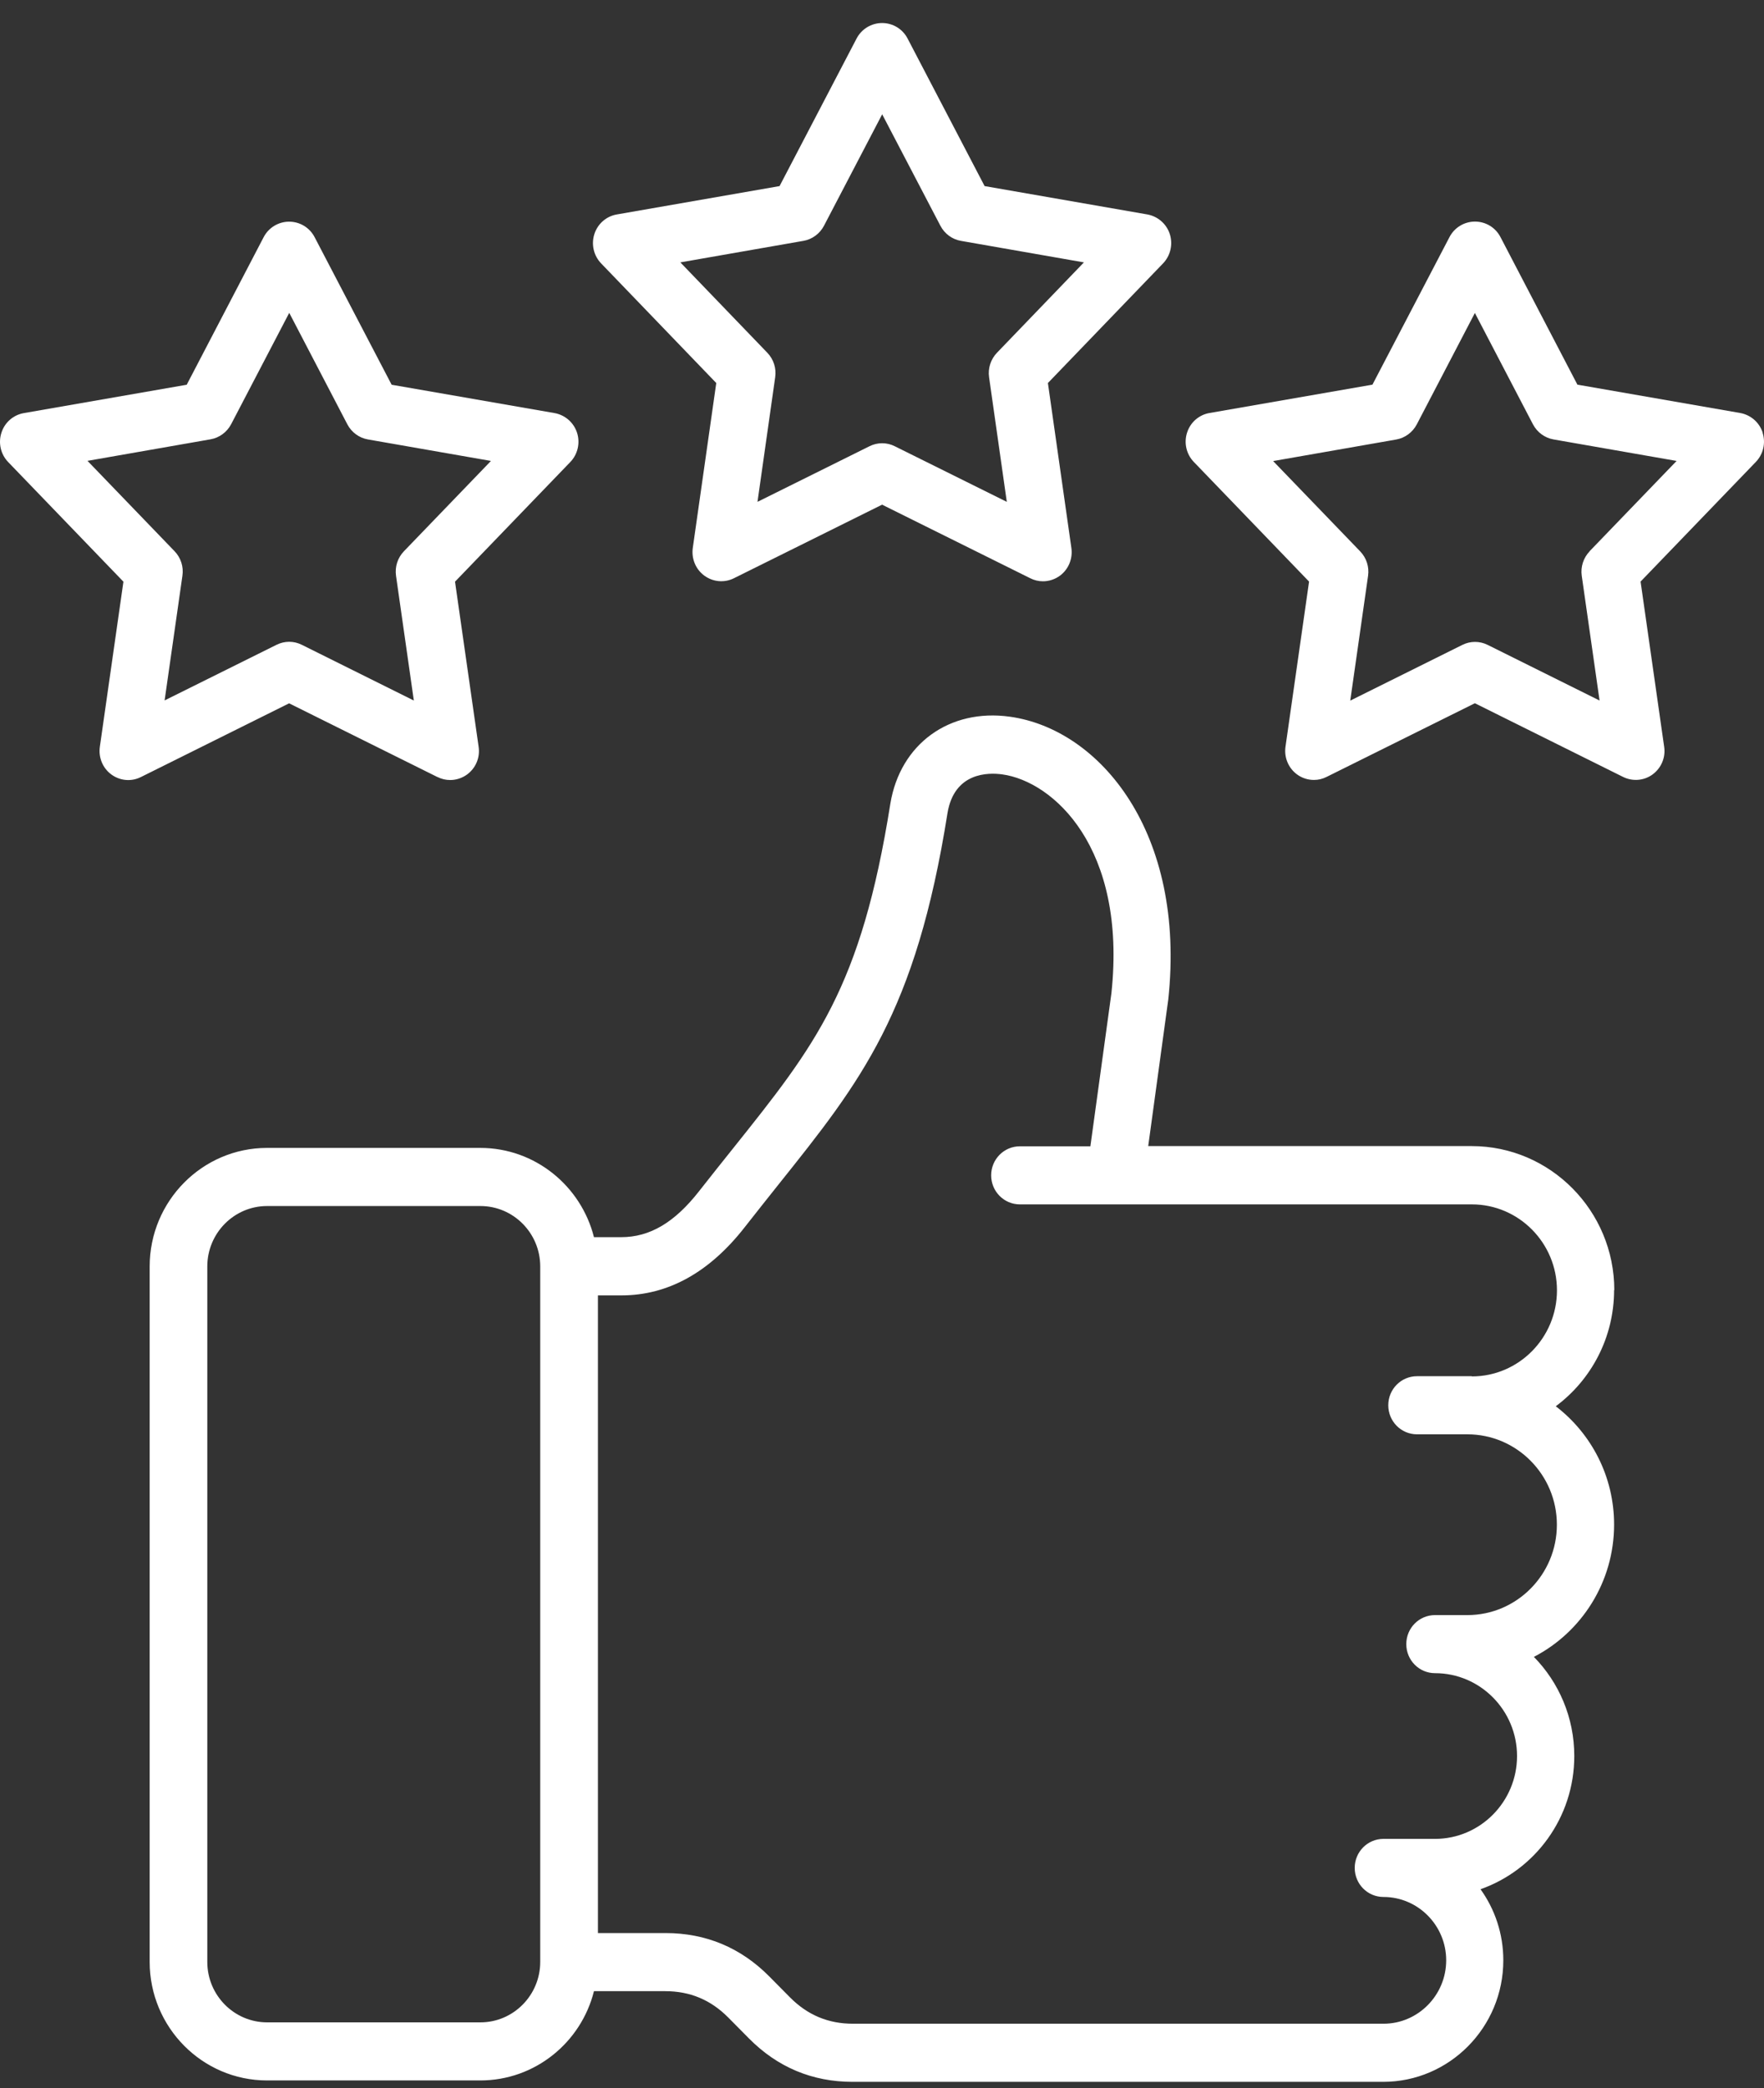 <svg width="60" height="71" viewBox="0 0 60 71" fill="none" xmlns="http://www.w3.org/2000/svg">
<rect x="0" y="0" width="60" height="71" fill="#333333" stroke="none"/>
<path d="M54.908 43.865C54.908 41.165 52.731 38.967 50.057 38.967H39.055L39.732 34.021C39.732 34.011 39.736 34 39.736 33.993C40.348 28.312 37.417 24.795 34.35 24.368C32.292 24.081 30.619 25.294 30.284 27.325C29.289 33.593 27.745 35.528 24.939 39.039C24.57 39.5 24.191 39.975 23.785 40.492C22.948 41.565 22.105 42.064 21.127 42.064H20.203C19.763 40.321 18.196 39.029 16.337 39.029H9.083C6.882 39.029 5.091 40.837 5.091 43.059V66.705C5.091 68.927 6.882 70.735 9.083 70.735H16.337C18.199 70.735 19.766 69.443 20.203 67.7H22.623C23.47 67.7 24.171 67.993 24.77 68.595L25.474 69.306C26.445 70.287 27.63 70.783 29.001 70.783H47.044C49.299 70.783 51.133 68.93 51.133 66.65C51.133 65.748 50.846 64.914 50.358 64.234C52.213 63.581 53.547 61.8 53.547 59.705C53.547 58.392 53.023 57.202 52.173 56.334C53.791 55.497 54.901 53.794 54.901 51.836C54.901 50.195 54.123 48.736 52.917 47.813C54.119 46.921 54.901 45.481 54.901 43.861L54.908 43.865ZM18.375 66.705C18.375 67.837 17.464 68.76 16.34 68.76H9.086C7.965 68.76 7.051 67.84 7.051 66.705V43.059C7.051 41.928 7.962 41.005 9.086 41.005H16.34C17.461 41.005 18.375 41.924 18.375 43.059V66.705ZM50.06 46.791H48.198C47.657 46.791 47.22 47.232 47.22 47.779C47.22 48.326 47.657 48.767 48.198 48.767H49.911C51.59 48.767 52.955 50.144 52.955 51.84C52.955 53.535 51.59 54.913 49.911 54.913H48.811C48.269 54.913 47.833 55.353 47.833 55.9C47.833 56.447 48.269 56.888 48.811 56.888C50.348 56.888 51.6 58.153 51.6 59.705C51.6 61.257 50.348 62.522 48.811 62.522H47.057C46.516 62.522 46.079 62.962 46.079 63.509C46.079 64.056 46.516 64.497 47.057 64.497C48.232 64.497 49.19 65.465 49.19 66.65C49.19 67.837 48.232 68.807 47.057 68.807H29.015C28.172 68.807 27.468 68.513 26.868 67.908L26.164 67.197C25.196 66.22 24.008 65.724 22.637 65.724H20.338V44.043H21.141C22.721 44.043 24.133 43.261 25.335 41.719C25.734 41.21 26.11 40.738 26.472 40.283C29.289 36.759 31.151 34.431 32.227 27.649C32.457 26.255 33.612 26.262 34.096 26.33C35.812 26.569 38.334 28.801 37.803 33.771L37.088 38.974H34.691C34.15 38.974 33.713 39.415 33.713 39.962C33.713 40.508 34.15 40.949 34.691 40.949H50.063C51.658 40.949 52.958 42.259 52.958 43.872C52.958 45.482 51.661 46.798 50.063 46.798L50.06 46.791ZM24.363 13.02L23.564 18.632C23.514 18.995 23.663 19.357 23.957 19.572C24.252 19.788 24.637 19.822 24.962 19.661L30.003 17.159L35.044 19.661C35.179 19.73 35.328 19.764 35.474 19.764C35.677 19.764 35.88 19.699 36.049 19.576C36.343 19.36 36.492 18.998 36.442 18.636L35.643 13.023L39.559 8.956C39.813 8.692 39.901 8.309 39.79 7.961C39.678 7.612 39.383 7.356 39.025 7.291L33.49 6.327L30.87 1.309C30.7 0.984 30.369 0.783 30.003 0.783C29.641 0.783 29.306 0.984 29.136 1.309L26.516 6.327L20.982 7.291C20.623 7.352 20.328 7.609 20.216 7.961C20.105 8.31 20.193 8.692 20.447 8.956L24.363 13.023L24.363 13.02ZM27.325 8.19C27.623 8.139 27.884 7.947 28.026 7.677L30.006 3.886L31.987 7.677C32.129 7.947 32.386 8.139 32.688 8.19L36.868 8.921L33.91 11.994C33.7 12.213 33.598 12.521 33.642 12.825L34.245 17.063L30.436 15.173C30.166 15.036 29.844 15.036 29.573 15.173L25.765 17.063L26.367 12.825C26.411 12.521 26.313 12.216 26.1 11.994L23.141 8.921L27.322 8.19H27.325ZM14.882 26.419C15.017 26.487 15.166 26.521 15.312 26.521C15.515 26.521 15.718 26.456 15.887 26.333C16.181 26.118 16.334 25.756 16.28 25.393L15.477 19.777L19.397 15.71C19.651 15.447 19.739 15.064 19.628 14.715C19.516 14.367 19.221 14.11 18.863 14.045L13.321 13.081L10.701 8.063C10.532 7.739 10.2 7.537 9.834 7.537C9.472 7.537 9.137 7.739 8.968 8.063L6.351 13.081L0.813 14.045C0.454 14.107 0.159 14.363 0.048 14.715C-0.064 15.064 0.024 15.447 0.278 15.71L4.198 19.777L3.396 25.393C3.345 25.756 3.494 26.118 3.788 26.333C4.083 26.549 4.469 26.583 4.794 26.419L9.834 23.913L14.878 26.419L14.882 26.419ZM9.404 21.924L5.599 23.814L6.205 19.572C6.249 19.268 6.151 18.964 5.938 18.742L2.976 15.669L7.16 14.937C7.458 14.886 7.718 14.695 7.861 14.425L9.838 10.637L11.815 14.428C11.957 14.698 12.214 14.889 12.515 14.941L16.699 15.672L13.737 18.745C13.527 18.964 13.426 19.271 13.47 19.576L14.076 23.818L10.267 21.924C10.132 21.856 9.983 21.821 9.837 21.821C9.689 21.821 9.54 21.856 9.404 21.924ZM59.956 14.712C59.844 14.363 59.55 14.107 59.191 14.042L53.653 13.078L51.036 8.06C50.867 7.735 50.535 7.534 50.169 7.534C49.807 7.534 49.472 7.735 49.303 8.06L46.682 13.078L41.141 14.042C40.782 14.103 40.487 14.36 40.376 14.712C40.264 15.06 40.352 15.443 40.606 15.706L44.526 19.774L43.724 25.39C43.673 25.752 43.822 26.114 44.116 26.33C44.286 26.456 44.489 26.518 44.692 26.518C44.841 26.518 44.986 26.484 45.122 26.415L50.166 23.91L55.206 26.415C55.531 26.576 55.921 26.545 56.212 26.33C56.506 26.114 56.659 25.752 56.604 25.39L55.802 19.774L59.722 15.706C59.976 15.443 60.064 15.06 59.952 14.712L59.956 14.712ZM54.069 18.745C53.859 18.964 53.757 19.271 53.801 19.576L54.407 23.818L50.602 21.927C50.331 21.791 50.01 21.791 49.739 21.927L45.927 23.821L46.533 19.579C46.577 19.275 46.479 18.971 46.266 18.748L43.304 15.676L47.488 14.944C47.786 14.893 48.047 14.701 48.189 14.431L50.166 10.641L52.142 14.428C52.285 14.698 52.542 14.889 52.843 14.941L57.027 15.672L54.065 18.745H54.069Z" fill="white"/>
</svg>
